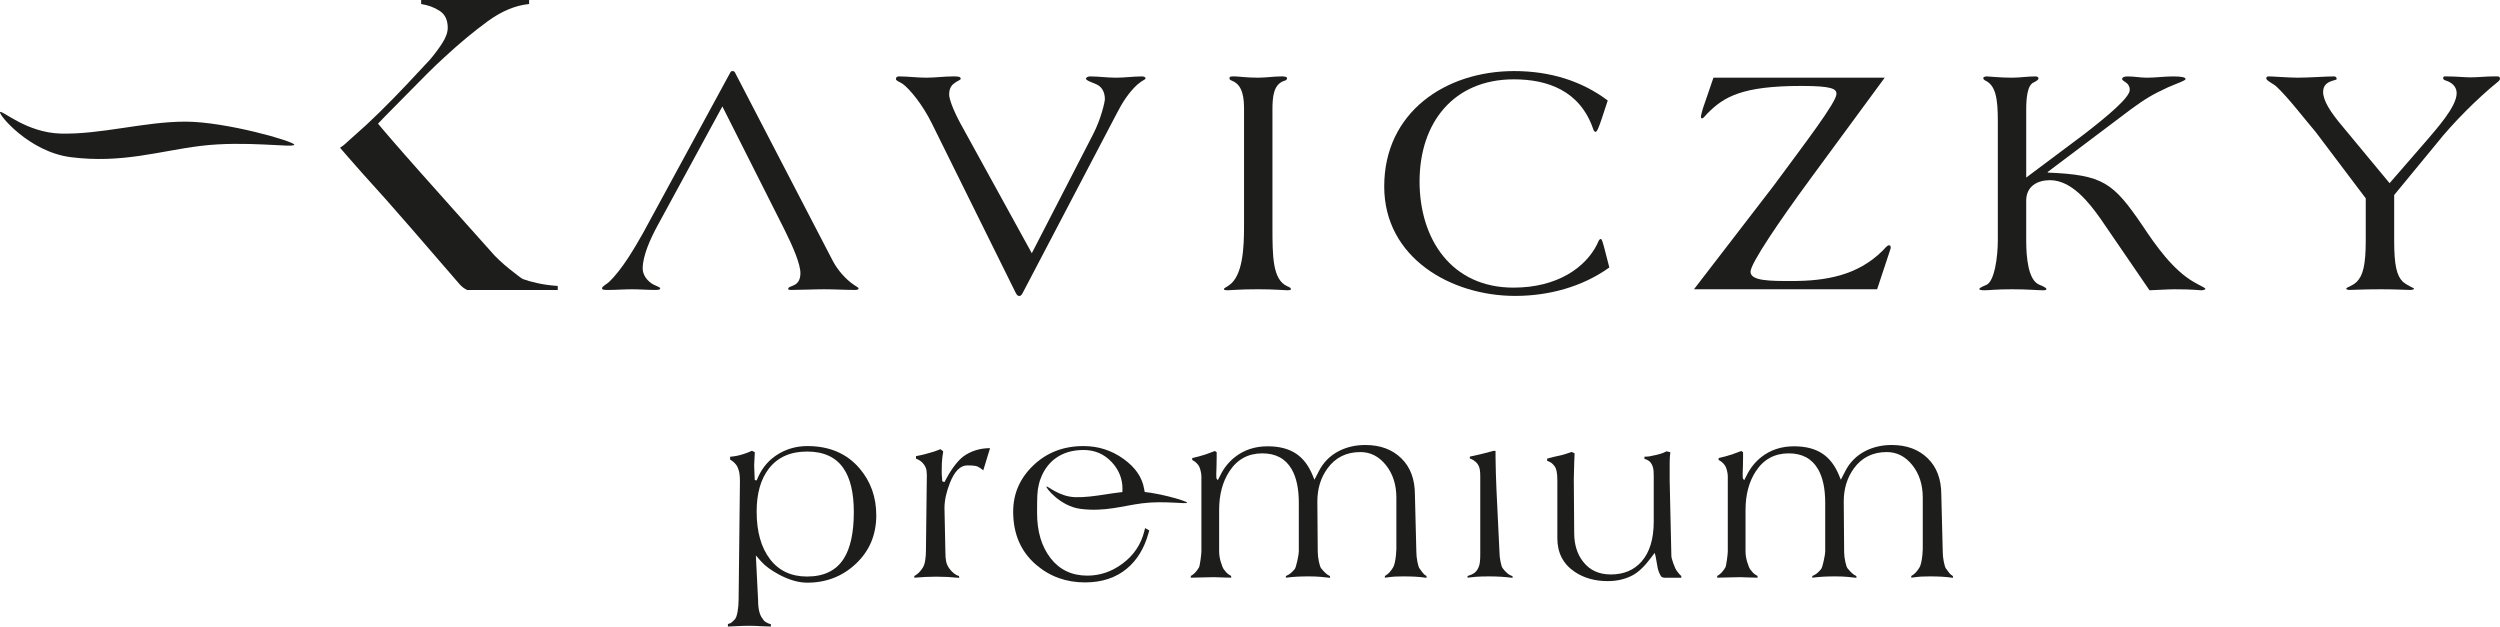 <?xml version="1.0" encoding="UTF-8"?>
<svg id="b" data-name="Réteg 2" xmlns="http://www.w3.org/2000/svg" width="140.248mm" height="35.149mm" viewBox="0 0 397.554 99.635">
  <g id="c" data-name="Layer 1">
    <g>
      <g>
        <path d="m139.347,81.941c0,3.087-1.069,5.646-3.208,7.674-2.139,2.028-4.725,3.042-7.757,3.042-1.385,0-2.873-.423-4.465-1.267-1.274-.679-2.229-1.378-2.866-2.098l-.852-.955.353,7.061c0,.914.097,1.647.291,2.201.11.318.304.658.582,1.018.138.18.346.332.623.456.18.083.36.145.54.188v.374c-.43,0-.99-.021-1.683-.062-.692-.042-1.267-.062-1.724-.062-.595,0-1.294.021-2.098.062-.803.041-1.246.062-1.329.062v-.395c.152-.056.305-.111.457-.167.166-.11.374-.298.623-.561.194-.194.346-.605.457-1.235.11-.63.166-1.298.166-2.004l.207-18.691c0-.761-.059-1.347-.176-1.755-.118-.408-.267-.724-.447-.945-.277-.346-.588-.608-.935-.789v-.457c.415-.041.779-.093,1.09-.155s.682-.162,1.111-.301c.429-.139.852-.305,1.267-.499l.457.229c0,.069-.018.409-.052,1.018-.035.609-.052.99-.052,1.143l.094,2.264.301.062.229-.52c.721-1.62,1.838-2.873,3.351-3.759,1.36-.789,2.858-1.184,4.496-1.184,3.51,0,6.279,1.19,8.305,3.571,1.762,2.077,2.643,4.556,2.643,7.436Zm-3.572-.499c0-3.073-.554-5.406-1.662-6.998-1.218-1.759-3.143-2.638-5.773-2.638-2.645,0-4.666.9-6.064,2.699-1.302,1.676-1.952,3.96-1.952,6.854,0,3.171.702,5.684,2.108,7.539,1.405,1.855,3.374,2.783,5.908,2.783,2.686,0,4.631-.948,5.836-2.846,1.066-1.675,1.599-4.14,1.599-7.394Z" style="fill: #1d1d1b;"/>
        <path d="m157.441,71.266l-1.08,3.53-.374-.291c-.277-.207-.547-.342-.81-.404-.263-.062-.713-.094-1.35-.094-1.108,0-2.028.922-2.762,2.766-.582,1.469-.872,2.807-.872,4.013l.145,6.944c0,.666.041,1.19.123,1.57.083.381.247.745.494,1.091.479.652,1.001,1.06,1.563,1.226v.271c-1.232-.124-2.443-.186-3.634-.186-1.121,0-2.284.056-3.489.166v-.27c.512-.264.962-.707,1.35-1.329.194-.305.325-.721.395-1.246.069-.526.103-.963.103-1.309l.145-12.17c0-.484-.056-.869-.166-1.153-.111-.283-.284-.55-.519-.799-.138-.152-.315-.291-.529-.416-.215-.124-.384-.2-.509-.229v-.415c.47-.083.841-.159,1.111-.229.27-.069.592-.155.966-.26.374-.103.664-.19.872-.259.388-.152.699-.271.935-.353l.436.332c-.014.083-.021.159-.021.229-.041.235-.08.495-.114.779-.035.283-.059.585-.073.903-.014.318-.02.664-.02,1.038v.675c0,.159.029.544.087,1.153l.349.124.289-.54c.469-.886.981-1.672,1.533-2.356.552-.685,1.105-1.188,1.657-1.506,1.132-.665,2.388-.997,3.769-.997Z" style="fill: #1d1d1b;"/>
        <path d="m226.851,91.888c-.609-.091-1.208-.152-1.797-.183-.589-.03-1.215-.046-1.88-.046-.581,0-1.041.011-1.381.031-.339.021-.861.08-1.567.177v-.27c.287-.167.523-.35.708-.551.184-.2.38-.464.585-.789.206-.325.363-.986.473-1.983.041-.388.061-.699.061-.935v-8.183c0-2.077-.553-3.808-1.659-5.191-1.105-1.385-2.46-2.077-4.063-2.077-2.239,0-3.987.873-5.245,2.619-1.064,1.47-1.597,3.216-1.597,5.239l.062,7.983c0,.499.06,1.028.181,1.59.12.561.243.918.371,1.07.269.319.502.572.7.76.198.187.432.343.7.467v.271c-.389-.045-.857-.095-1.406-.148-.548-.053-1.197-.08-1.947-.08-.723,0-1.344.015-1.864.042-.521.027-1.122.083-1.802.166v-.27c.276-.111.516-.246.717-.405.2-.159.426-.385.675-.675.124-.152.267-.596.426-1.329.159-.734.238-1.226.238-1.475v-7.768c0-2.243-.38-4.021-1.14-5.337-.968-1.675-2.523-2.513-4.666-2.513-2.239,0-3.981.948-5.225,2.845-1.092,1.661-1.638,3.718-1.638,6.168v6.604c0,.526.09,1.087.27,1.682.18.596.347.99.499,1.183.221.264.366.437.436.52.166.166.401.332.706.499v.27c-.359,0-.886-.014-1.578-.042-.692-.027-1.087-.041-1.184-.041-.471,0-1.08.014-1.827.041-.748.028-1.357.042-1.828.042v-.27c.267-.152.498-.333.694-.54.196-.208.393-.471.589-.789.084-.152.171-.561.263-1.226.091-.665.137-1.107.137-1.329v-12.004c0-.235-.046-.536-.136-.903-.09-.367-.215-.654-.373-.862-.159-.207-.316-.37-.468-.487-.152-.118-.312-.219-.478-.302v-.311c.696-.152,1.406-.346,2.131-.581l1.462-.54.291.186v.831c0,.429-.007.869-.021,1.318-.015.45-.028.89-.042,1.319,0,.166.003.321.008.467.005.145.024.246.055.301l.187.208.436-.852c.555-1.107,1.31-2.042,2.266-2.804,1.455-1.148,3.194-1.724,5.218-1.724,1.871,0,3.396.402,4.573,1.205,1.095.747,1.954,1.883,2.578,3.405l.291.706.705-1.37c.719-1.398,1.77-2.458,3.153-3.178,1.259-.65,2.67-.976,4.233-.976,2.365,0,4.271.703,5.717,2.109,1.445,1.407,2.168,3.337,2.168,5.79l.229,9.063c0,.513.055,1.047.166,1.601.11.555.222.908.332,1.06.18.25.36.493.54.729.139.18.332.346.582.498v.271Z" style="fill: #1d1d1b;"/>
        <path d="m240.523,91.888c-1.177-.152-2.409-.229-3.697-.229-.816,0-1.522.021-2.118.062-.041,0-.484.049-1.329.145v-.27c.434-.125.787-.284,1.06-.478.273-.193.493-.478.661-.851.126-.264.206-.571.241-.925.035-.352.053-.744.053-1.173.014-.222.014-.36,0-.416v-11.982c0-.443-.025-.814-.072-1.111-.049-.298-.149-.565-.302-.8-.152-.235-.381-.457-.685-.664-.235-.152-.436-.25-.602-.291v-.291l1.932-.436,1.807-.477h.352v1.083c0,.694.018,1.534.052,2.521.035.986.066,1.833.094,2.541l.478,9.917c0,.485.056,1.003.166,1.552.111.548.222.892.333,1.031.235.319.477.587.727.802.249.216.533.371.852.469v.271Z" style="fill: #1d1d1b;"/>
        <path d="m267.359,91.867h-2.782l-.291-.103c-.111-.042-.239-.229-.385-.561-.145-.332-.242-.619-.29-.861-.049-.242-.118-.634-.208-1.174-.09-.54-.155-.872-.197-.996l-.083-.25-.56.748c-1.022,1.371-1.997,2.306-2.924,2.804-1.161.623-2.488.935-3.982.935-2.046,0-3.802-.498-5.268-1.495-1.825-1.232-2.737-3.012-2.737-5.338v-9.179c0-.623-.039-1.107-.114-1.454-.076-.346-.17-.595-.28-.748-.222-.29-.412-.491-.571-.602-.159-.111-.378-.215-.654-.311v-.353c.152-.027.554-.131,1.204-.311.18-.041.433-.097.759-.166.325-.069.646-.155.965-.26.318-.103.637-.211.956-.321l.478.207-.062,1.6-.062,2.555.062,8.515c0,1.841.471,3.364,1.412,4.568,1.052,1.357,2.519,2.035,4.403,2.035,2.062,0,3.696-.685,4.9-2.058,1.288-1.47,1.932-3.583,1.932-6.341v-7.193c0-.235-.007-.517-.021-.842-.015-.326-.089-.638-.222-.935-.134-.298-.309-.526-.526-.687-.218-.159-.453-.267-.706-.322v-.353c.349,0,.62-.017.816-.052.194-.034.563-.114,1.106-.239.209-.055.425-.11.648-.166.32-.097.634-.229.94-.396l.603.145c-.069.568-.103,1.13-.103,1.685v2.785l.27,11.996c0,.222.101.616.301,1.185.201.568.392.978.571,1.227.263.374.499.644.706.81v.271Z" style="fill: #1d1d1b;"/>
        <path d="m310.56,91.888c-.609-.091-1.208-.152-1.797-.183-.589-.03-1.215-.046-1.88-.046-.581,0-1.041.011-1.381.031-.339.021-.861.08-1.567.177v-.27c.287-.167.523-.35.708-.551.184-.2.38-.464.585-.789.206-.325.363-.986.473-1.983.041-.388.061-.699.061-.935v-8.183c0-2.077-.553-3.808-1.659-5.191-1.105-1.385-2.46-2.077-4.064-2.077-2.239,0-3.987.873-5.245,2.619-1.064,1.47-1.597,3.216-1.597,5.239l.062,7.983c0,.499.06,1.028.181,1.59.12.561.243.918.371,1.07.269.319.502.572.7.76.198.187.432.343.7.467v.271c-.389-.045-.857-.095-1.406-.148-.548-.053-1.197-.08-1.947-.08-.723,0-1.344.015-1.864.042-.521.027-1.122.083-1.802.166v-.27c.276-.111.516-.246.717-.405.2-.159.426-.385.675-.675.124-.152.267-.596.426-1.329.159-.734.238-1.226.238-1.475v-7.768c0-2.243-.38-4.021-1.14-5.337-.968-1.675-2.523-2.513-4.666-2.513-2.239,0-3.981.948-5.225,2.845-1.092,1.661-1.638,3.718-1.638,6.168v6.604c0,.526.09,1.087.27,1.682.18.596.347.99.499,1.183.221.264.366.437.436.52.166.166.401.332.706.499v.27c-.359,0-.886-.014-1.578-.042-.692-.027-1.087-.041-1.184-.041-.471,0-1.08.014-1.827.041-.748.028-1.357.042-1.828.042v-.27c.267-.152.498-.333.694-.54.196-.208.393-.471.589-.789.084-.152.171-.561.263-1.226.091-.665.137-1.107.137-1.329v-12.004c0-.235-.046-.536-.136-.903-.09-.367-.215-.654-.373-.862-.159-.207-.315-.37-.468-.487-.152-.118-.312-.219-.478-.302v-.311c.696-.152,1.406-.346,2.131-.581l1.462-.54.291.186v.831c0,.429-.007.869-.021,1.318-.015.45-.028.89-.042,1.319,0,.166.003.321.008.467s.024.246.055.301l.186.208.437-.852c.555-1.107,1.31-2.042,2.266-2.804,1.455-1.148,3.194-1.724,5.218-1.724,1.871,0,3.396.402,4.573,1.205,1.095.747,1.954,1.883,2.578,3.405l.291.706.705-1.37c.719-1.398,1.77-2.458,3.153-3.178,1.259-.65,2.67-.976,4.233-.976,2.365,0,4.271.703,5.717,2.109,1.445,1.407,2.168,3.337,2.168,5.79l.229,9.063c0,.513.055,1.047.166,1.601.11.555.222.908.332,1.06.18.25.36.493.54.729.139.18.332.346.582.498v.271Z" style="fill: #1d1d1b;"/>
      </g>
      <path d="m114.87,16.928l-10.354,19.033c-1.053,1.939-2.314,4.682-2.314,6.729,0,.898.525,1.732,1.315,2.311.631.477,1.472.584,1.472.893,0,.158-.317.215-.788.215-1.262,0-2.473-.107-3.682-.107-1.261,0-2.574.107-3.837.107-.474,0-.948,0-.948-.264,0-.316.789-.682,1.105-.996,2.155-2.053,4.155-5.57,5.418-7.789l13.827-25.438c.102-.217.209-.318.369-.318h.102c.159,0,.369.213.369.318l15.505,29.859c.741,1.416,2.001,2.889,3.313,3.783.475.32.79.477.79.58,0,.105-.05.264-.525.264-1.522,0-3.311-.107-4.939-.107-1.633,0-3.839.107-5.311.107-.264,0-.422-.057-.422-.158,0-.32.473-.365.998-.635.474-.26.949-.727.949-1.889,0-1.422-1.158-4.148-2.524-6.887l-9.886-19.611Z" style="fill: #1d1d1b;"/>
      <path d="m162.71,46.426c-.16.311-.317.631-.576.631h-.107c-.262,0-.421-.32-.578-.631l-13.248-26.766c-1.525-3.098-3.523-5.465-4.628-6.307-.68-.422-1.101-.523-1.101-.787,0-.315.208-.416.471-.416,1.422,0,2.891.203,4.363.203,1.369,0,2.839-.203,4.26-.203.631,0,1.207,0,1.207.365,0,.209-.471.314-.892.629-.473.314-.946.783-.946,1.891,0,.578.474,2.156,1.838,4.676l11.305,20.557,9.724-18.871c1.315-2.518,1.896-5.256,1.896-5.621,0-1.32-.632-2.107-1.474-2.422-.893-.371-1.523-.578-1.523-.838,0-.213.314-.365.631-.365,1.367,0,2.783.203,4.154.203,1.311,0,2.732-.203,4.1-.203.316,0,.576.102.576.315,0,.203-.473.26-1.312.994-1.369,1.266-2.367,2.84-3.205,4.469l-14.934,28.498Z" style="fill: #1d1d1b;"/>
      <path d="m197.829,17.451c0-1.676-.105-3.939-1.949-4.621-.209-.105-.365-.162-.365-.365,0-.315.156-.315.84-.315.632,0,1.789.203,3.735.203,1.209,0,2.468-.203,3.679-.203.21,0,.896,0,.896.258,0,.209-.105.367-.371.422-1.788.523-1.947,2.574-1.947,4.621v18.51c0,4.783,0,8.516,2.369,9.566.422.154.578.316.578.473,0,.107-.263.158-.578.158-.477,0-2.105-.158-4.626-.158-2.943,0-4.362.158-4.839.158-.42,0-.629-.051-.629-.209,0-.105.367-.268.734-.523,2.313-1.473,2.473-6.104,2.473-9.465v-18.51Z" style="fill: #1d1d1b;"/>
      <path d="m254.659,19.035c-.422,1.209-.686,1.941-.941,1.941-.111,0-.324-.215-.37-.473-2.102-6.094-7.261-7.887-12.62-7.887-9.57,0-14.986,6.887-14.986,16.24,0,9.15,5.05,16.883,14.932,16.883,6.993,0,11.461-3.209,13.3-6.891.213-.473.324-.842.584-.842.152,0,.259.314.519,1.27l.843,3.254c-4.311,3.098-9.67,4.525-14.976,4.525-10.202,0-20.823-6.053-20.823-17.402,0-11.832,9.778-18.352,20.656-18.352,5.738,0,10.78,1.584,14.888,4.682l-1.005,3.051Z" style="fill: #1d1d1b;"/>
      <path d="m287.884,28.445c-4.94,6.729-9.512,13.451-9.512,14.771,0,1.473,3.148,1.473,6.52,1.473,5.409,0,10.457-.848,14.453-4.793.527-.574.787-.889,1.055-.889.209,0,.261.156.261.314,0,.111,0,.209-.052.32l-2.103,6.357h-29.126l12.618-16.396c5.047-6.836,10.043-13.355,10.043-14.672,0-.787-.685-1.264-5.58-1.264-9.459,0-12.354,1.736-14.984,4.414-.467.476-.574.74-.838.74-.106,0-.152-.105-.152-.264,0-.26.264-1.107.314-1.314l1.676-4.891h27.238l-11.831,16.092Z" style="fill: #1d1d1b;"/>
      <path d="m334.043,34.803c-1.788-2.523-4.576-6.15-8.044-6.15-2,0-3.788.951-3.788,3.262v6.307c0,2.736.319,6.307,2.057,7.043.676.264,1.152.527,1.152.686s-.152.209-.527.209c-.991,0-2.412-.158-4.936-.158-2.524,0-3.687.158-4.316.158-.575,0-.889-.051-.889-.209,0-.105.314-.32,1.101-.635,1.315-.518,1.844-4.463,1.844-7.094v-19.027c0-3.631-.371-5.576-1.944-6.363-.264-.105-.376-.314-.376-.422,0-.105.167-.258.583-.258.423,0,2.047.203,3.998.203,1.208,0,2.472-.203,3.676-.203.421,0,.528.152.528.315,0,.203-.314.422-.736.629-1.056.418-1.214,2.58-1.214,4.357v10.781l9.201-6.887c3.737-2.889,7.262-5.834,7.262-7.043,0-.578-.265-.949-.579-1.158-.319-.258-.63-.369-.63-.578,0-.315.417-.416.894-.416,1,0,2.042.203,3.042.203,1.366,0,2.789-.203,4.159-.203,1.421,0,1.99.152,1.99.416,0,.264-1.366.685-2.782,1.31-2.523,1.158-3.631,1.844-5.946,3.529l-13.188,9.932v.104c8.831.369,10.4,1.578,15.087,8.463,2.097,3.158,4.839,7.049,8.149,8.943,1.052.629,1.834.893,1.834,1.102,0,.102-.361.209-.63.209-.468,0-1.315-.158-4.255-.158-1.312,0-3.316.158-4.002.158l-7.774-11.355Z" style="fill: #1d1d1b;"/>
      <path d="m380.725,38.221c0,4.047.422,5.621,1.37,6.576.891.731,1.789.994,1.789,1.096,0,.107-.214.215-.584.215-.625,0-2.256-.107-4.677-.107-2.778,0-4.418.107-5.048.107-.366,0-.473-.158-.473-.215,0-.211.954-.365,1.686-1.096.94-.955,1.417-2.529,1.417-6.576v-6.678l-7.932-10.512c-1.529-1.787-4.525-5.678-6.316-7.307-.469-.422-1.575-.895-1.575-1.26,0-.213.158-.315.37-.315.788,0,3.15.203,4.627.203,1.844,0,4.519-.203,5.784-.203.259,0,.416.152.416.416,0,.158-.416.158-.787.32-.686.207-1.366.68-1.366,1.726,0,1.371,1.103,3.158,3.153,5.574l7.415,8.943,5.941-6.84c1.31-1.578,4.727-5.256,4.727-7.465,0-1.209-.994-1.787-1.681-1.996-.158-.055-.468-.162-.468-.365,0-.162.046-.315.26-.315h.106c1.839,0,2.945.152,3.945.152,1.306,0,2.523-.152,3.677-.152h.788c.203.102.264.203.264.365,0,.152-.106.314-.366.523-3.214,2.574-7.256,6.672-9.674,9.729l-6.789,8.248v7.205Z" style="fill: #1d1d1b;"/>
      <path d="m74.272,46.115c-.171-.086-.362-.203-.576-.353-.216-.148-.45-.371-.705-.672-2.733-3.16-5.329-6.16-7.786-9-2.455-2.84-5.007-5.715-7.654-8.617-1.111-1.238-3.482-3.981-3.482-3.981.768-.471.994-.809,2.297-1.939,1.302-1.131,2.668-2.4,4.1-3.811,1.431-1.408,2.852-2.861,4.261-4.357,1.409-1.494,2.628-2.795,3.651-3.906.728-.854,1.377-1.729,1.955-2.625.576-.896.865-1.707.865-2.436,0-1.236-.428-2.133-1.282-2.688-.854-.557-1.837-.918-2.946-1.09v-.641h17.171v.641c-2.181.213-4.378,1.131-6.601,2.754-2.221,1.623-4.483,3.502-6.791,5.637-.896.81-1.815,1.685-2.754,2.627-.941.938-1.869,1.877-2.789,2.816-.918.941-1.813,1.846-2.689,2.723-.878.877-1.677,1.697-2.404,2.465.344.428,1.133,1.357,2.372,2.785,1.238,1.434,2.712,3.107,4.419,5.029,1.711,1.922,3.536,3.971,5.481,6.15,1.943,2.178,3.813,4.268,5.606,6.275.428.514.918,1.025,1.474,1.535.555.516,1.089.973,1.601,1.381.514.404.96.758,1.348,1.055.383.299.64.471.767.514.555.213,1.312.428,2.274.639.96.215,2.04.365,3.235.449v.641h-14.415Z" style="fill: #1d1d1b;"/>
      <path d="m9.637,21.24c6.379.17,13.334-1.897,19.819-1.897,6.484,0,17.438,3.17,17.337,3.672-.108.545-7.716-.699-14.948.193-6.467.801-12.437,2.816-20.574,1.789C4.583,24.152-.344,18.105.019,17.814c.364-.291,4.227,3.279,9.618,3.426Z" style="fill: #1d1d1b;"/>
      <path d="m171.012,79.064c3.051.084,6.378-.933,9.479-.933,3.102,0,8.339,1.561,8.291,1.808-.052.268-3.69-.344-7.149.096-3.092.395-5.948,1.388-9.839.882-3.199-.417-5.555-3.399-5.381-3.542.172-.145,2.021,1.618,4.599,1.688Z" style="fill: #1d1d1b;"/>
      <path d="m165.189,77.067c0-.002.004-.016.004-.016.075-.396.236-.874.493-1.444.5-1.108,1.201-2.001,2.104-2.68,1.223-.913,2.728-1.37,4.521-1.37,1.805,0,3.311.657,4.52,1.973,1.111,1.219,1.666,2.616,1.666,4.195l-.007.182c.026.376-.018.794-.071,1.126h3.756l-.25-1.37c-.318-1.786-1.398-3.344-3.24-4.673-1.897-1.371-4.029-2.056-6.396-2.056-3.197,0-5.877,1.045-8.037,3.136-2.09,2.035-3.136,4.465-3.136,7.289,0,3.559,1.225,6.383,3.677,8.474,2.172,1.855,4.756,2.783,7.746,2.783,2.686,0,4.908-.734,6.666-2.202,1.592-1.329,2.721-3.156,3.385-5.482l.166-.581-.664-.374-.125.498c-.525,2.118-1.689,3.842-3.488,5.172-1.703,1.26-3.559,1.89-5.566,1.89-2.465,0-4.412-.925-5.846-2.772-1.433-1.849-2.16-4.261-2.15-7.238.008-2.568.008-3.365.275-4.458Z" style="fill: #1d1d1b;"/>
    </g>
  </g>
</svg>